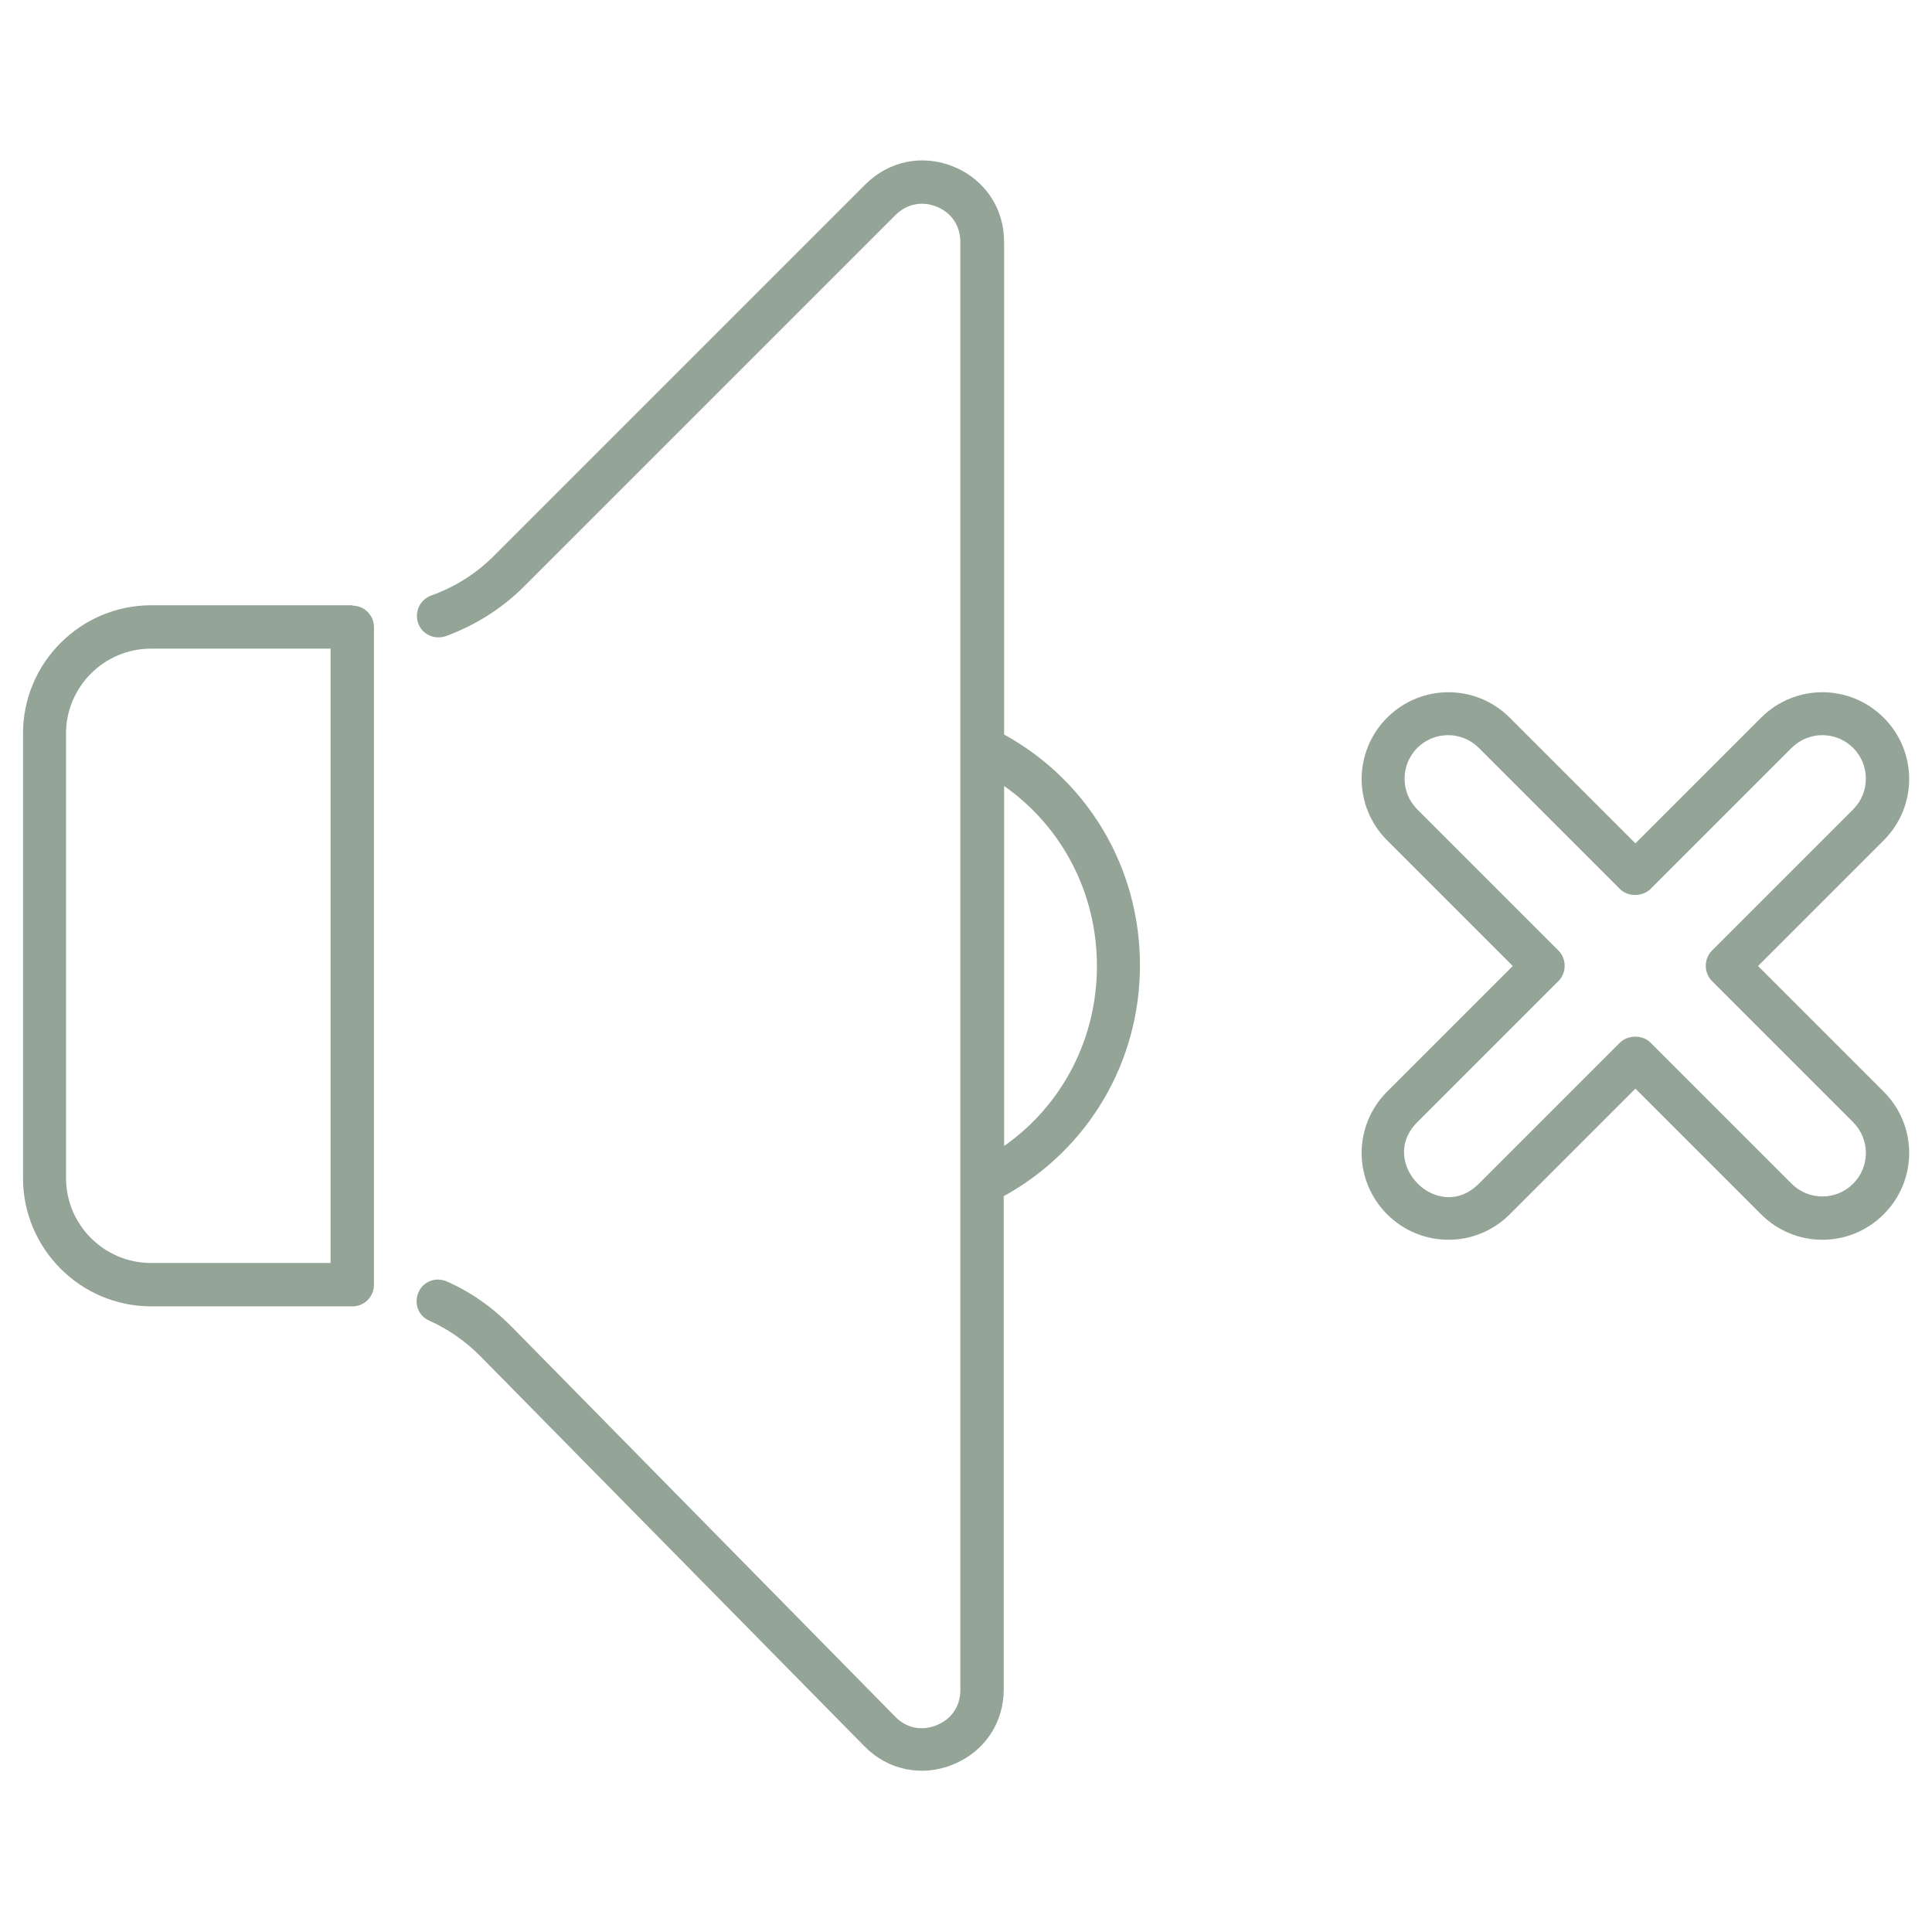 <?xml version="1.0" encoding="UTF-8"?>
<svg xmlns="http://www.w3.org/2000/svg" version="1.1" viewBox="0 0 512 512">
  <defs>
    <style>
      .cls-1 {
        fill: #94a497;
      }
    </style>
  </defs>
  <!-- Generator: Adobe Illustrator 28.7.1, SVG Export Plug-In . SVG Version: 1.2.0 Build 142)  -->
  <g>
    <g id="Calque_1">
      <g id="_21_No_Sound">
        <g>
          <path class="cls-1" d="M499.2,289.3l-33.3-33.3,33.3-33.3c9-9,9-23.5,0-32.5s-23.5-9-32.5,0l-33.3,33.3-33.3-33.3c-9-9-23.5-9-32.5,0s-9,23.5,0,32.5l33.3,33.3-33.3,33.3c-9,9-9,23.5,0,32.5s23.5,9,32.5,0l33.3-33.3,33.3,33.3c9,9,23.5,9,32.5,0s9-23.5,0-32.5h0ZM491.1,313.7c-4.5,4.5-11.8,4.5-16.3,0l-37.4-37.4c-2.1-2.1-5.9-2.1-8.1,0l-37.4,37.4c-10.9,10.9-27-5.7-16.3-16.3l37.4-37.4c2.2-2.2,2.2-5.9,0-8.1l-37.4-37.4c-4.5-4.5-4.5-11.8,0-16.3s11.8-4.5,16.3,0l37.4,37.4c2.1,2.1,5.9,2.1,8.1,0l37.4-37.4c4.5-4.5,11.8-4.5,16.3,0s4.5,11.8,0,16.3l-37.4,37.4c-2.2,2.2-2.2,5.9,0,8.1l37.4,37.4c4.5,4.5,4.5,11.8,0,16.3h0Z"/>
          <path class="cls-1" d="M266.1,194.8V64.1c0-8.9-5.1-16.5-13.3-19.9s-17.2-1.6-23.5,4.7l-98.5,98.5c-4.6,4.6-10.3,8.2-16.5,10.4-3,1.1-4.5,4.3-3.5,7.3s4.3,4.5,7.3,3.5c7.7-2.8,14.9-7.3,20.7-13.1l98.5-98.5c3-3,7.1-3.8,11-2.2s6.2,5.1,6.2,9.3v383.8c0,4.2-2.3,7.7-6.3,9.3-3.9,1.6-8,.8-11-2.3l-101.9-103.6c-5-5-10.7-9-16.9-11.7-2.9-1.3-6.3,0-7.5,2.9-1.3,2.9,0,6.3,2.9,7.5,4.9,2.2,9.4,5.3,13.4,9.3l101.9,103.5c6.2,6.3,15.2,8.2,23.5,4.8,8.3-3.4,13.4-11,13.4-19.9v-130.7c22.3-12.3,36.1-35.4,36.1-61.2s-13.7-48.9-36.1-61.2h0v.2ZM266.1,303.7v-95.4c15.4,10.8,24.6,28.4,24.6,47.7s-9.2,36.9-24.6,47.7h0Z"/>
          <path class="cls-1" d="M93.4,160.4h-53.3c-18.7,0-34,15.2-34,34v117.8c0,18.7,15.2,34,34,34h53.3c3.2,0,5.7-2.6,5.7-5.7v-174.3c0-3.2-2.6-5.7-5.7-5.7h0ZM87.6,334.7h-47.6c-12.4,0-22.5-10.1-22.5-22.5v-117.8c0-12.4,10.1-22.5,22.5-22.5h47.6v162.9h0Z"/>
        </g>
      </g>
    </g>
  </g>
</svg>